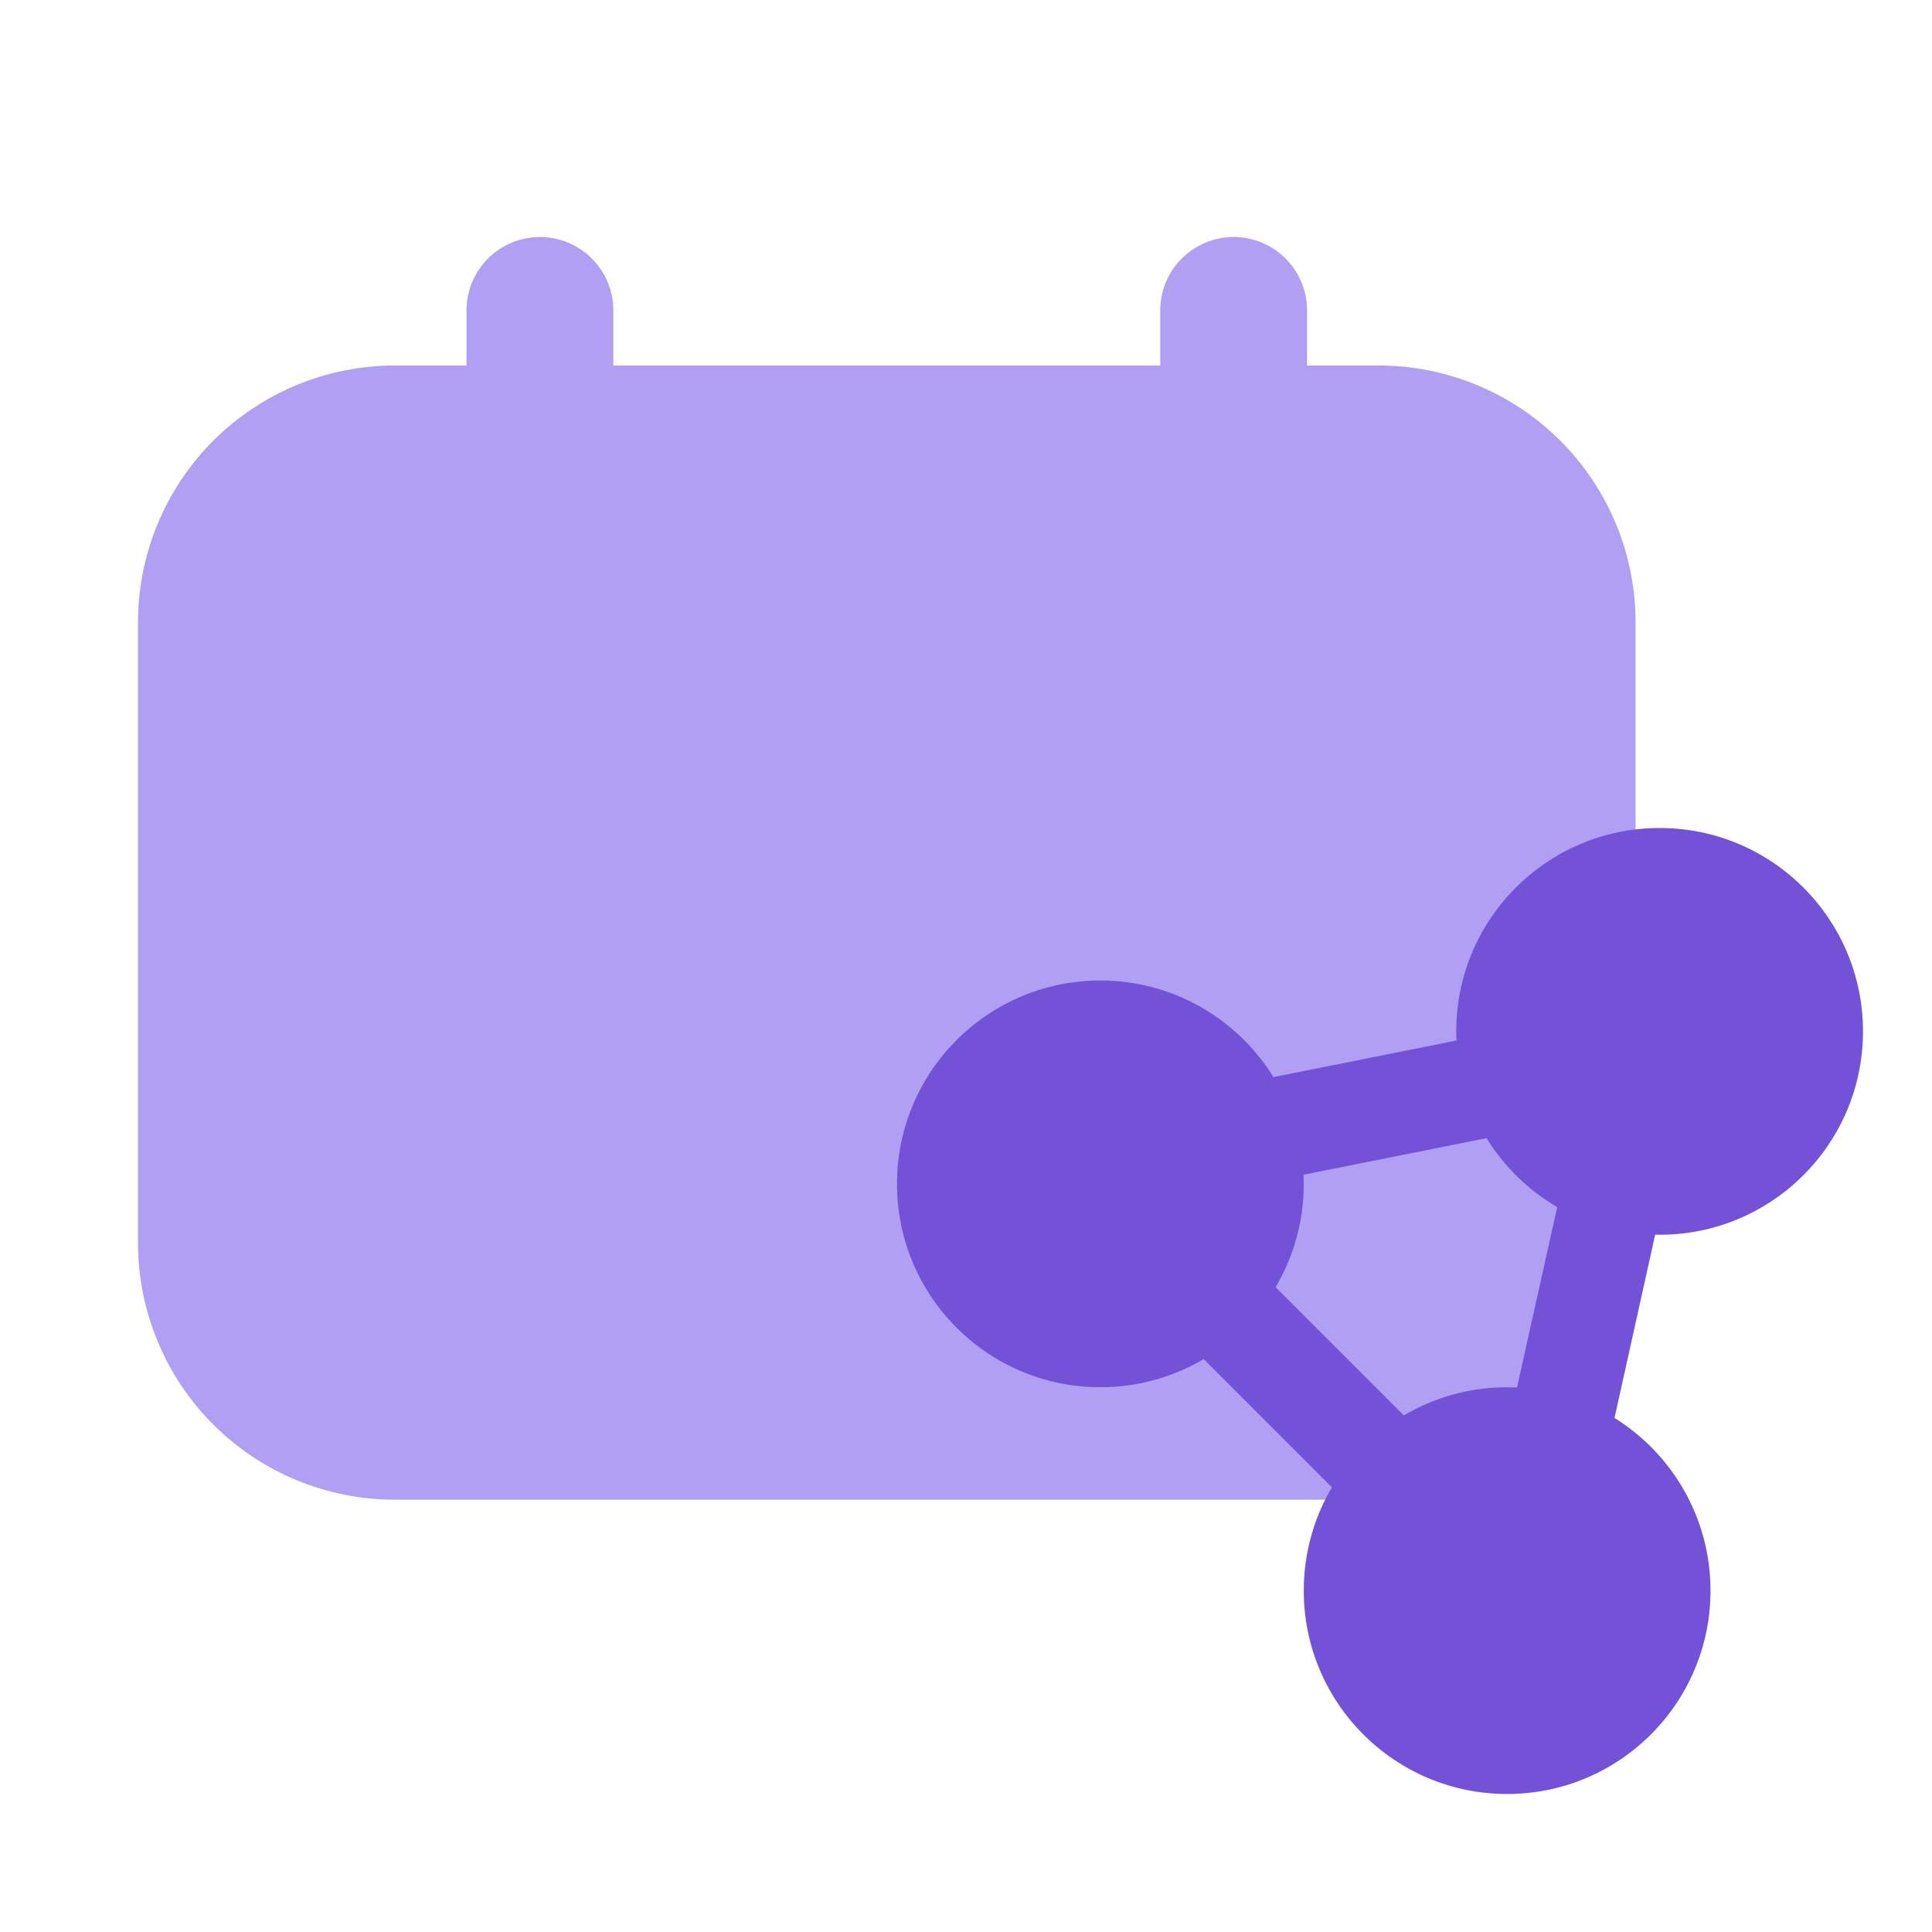 <svg width="28" height="28" viewBox="0 0 28 28" fill="none" xmlns="http://www.w3.org/2000/svg">
<rect x="3.543" y="6.466" width="18.619" height="14.098" fill="#B19FF4"/>
<path d="M19.981 5.297H18.943V4.499C18.943 4.217 18.831 3.946 18.632 3.747C18.432 3.547 18.161 3.435 17.879 3.435C17.597 3.435 17.326 3.547 17.127 3.747C16.927 3.946 16.815 4.217 16.815 4.499V5.297H8.889V4.499C8.889 4.217 8.777 3.946 8.577 3.747C8.378 3.547 8.107 3.435 7.825 3.435C7.543 3.435 7.272 3.547 7.072 3.747C6.873 3.946 6.761 4.217 6.761 4.499V5.297H5.723C4.736 5.297 3.789 5.69 3.09 6.388C2.392 7.086 2 8.033 2 9.021V18.012C2 18.999 2.392 19.946 3.09 20.645C3.789 21.343 4.736 21.735 5.723 21.735H19.981C20.968 21.735 21.915 21.343 22.614 20.645C23.312 19.946 23.704 18.999 23.704 18.012V9.021C23.704 8.033 23.312 7.086 22.614 6.388C21.915 5.69 20.968 5.297 19.981 5.297ZM21.576 18.012C21.576 18.435 21.408 18.841 21.109 19.14C20.81 19.439 20.404 19.608 19.981 19.608H5.723C5.3 19.608 4.894 19.439 4.595 19.14C4.296 18.841 4.128 18.435 4.128 18.012V9.021C4.128 8.598 4.296 8.192 4.595 7.893C4.894 7.593 5.3 7.425 5.723 7.425H6.761V7.744C6.761 7.884 6.788 8.022 6.842 8.152C6.895 8.281 6.974 8.398 7.072 8.497C7.171 8.595 7.289 8.674 7.418 8.727C7.547 8.781 7.685 8.808 7.825 8.808C7.965 8.808 8.103 8.781 8.232 8.727C8.361 8.674 8.478 8.595 8.577 8.497C8.676 8.398 8.754 8.281 8.808 8.152C8.861 8.022 8.889 7.884 8.889 7.744V7.425H16.815V7.744C16.815 8.027 16.927 8.297 17.127 8.497C17.326 8.696 17.597 8.808 17.879 8.808C18.161 8.808 18.432 8.696 18.632 8.497C18.831 8.297 18.943 8.027 18.943 7.744V7.425H19.981C20.404 7.425 20.81 7.593 21.109 7.893C21.408 8.192 21.576 8.598 21.576 9.021V18.012Z" fill="#B19FF4"/>
<circle cx="15.947" cy="17.158" r="2.211" fill="#7352D8"/>
<circle cx="24.053" cy="14.947" r="2.211" fill="#7352D8"/>
<circle cx="21.842" cy="23.052" r="2.211" fill="#7352D8"/>
<path d="M24.053 12C25.68 12 27 13.32 27 14.947C27 16.575 25.68 17.895 24.053 17.895L23.988 17.893L23.399 20.55C24.234 21.07 24.79 21.996 24.79 23.053C24.79 24.68 23.47 26 21.842 26C20.214 26 18.895 24.68 18.895 23.053C18.895 22.506 19.044 21.994 19.303 21.555L17.445 19.697C17.006 19.956 16.494 20.105 15.947 20.105C14.32 20.105 13 18.786 13 17.158C13 15.53 14.32 14.21 15.947 14.21C17.007 14.21 17.936 14.77 18.456 15.61L21.108 15.08C21.106 15.036 21.105 14.992 21.105 14.947C21.105 13.32 22.425 12 24.053 12ZM21.842 21.579C21.028 21.579 20.368 22.239 20.368 23.053C20.368 23.866 21.028 24.526 21.842 24.526C22.656 24.526 23.316 23.866 23.316 23.053C23.316 22.239 22.656 21.579 21.842 21.579ZM21.544 16.495L18.892 17.025C18.894 17.069 18.895 17.113 18.895 17.158C18.895 17.704 18.746 18.216 18.487 18.655L20.345 20.513C20.784 20.254 21.296 20.105 21.842 20.105L21.986 20.108L22.568 17.494C22.15 17.25 21.798 16.906 21.544 16.495ZM15.947 15.684C15.133 15.684 14.474 16.344 14.474 17.158C14.474 17.972 15.133 18.632 15.947 18.632C16.761 18.632 17.421 17.972 17.421 17.158C17.421 16.344 16.761 15.684 15.947 15.684ZM24.053 13.474C23.239 13.474 22.579 14.133 22.579 14.947C22.579 15.761 23.239 16.421 24.053 16.421C24.866 16.421 25.526 15.761 25.526 14.947C25.526 14.133 24.866 13.474 24.053 13.474Z" fill="#7352D8"/>
</svg>
